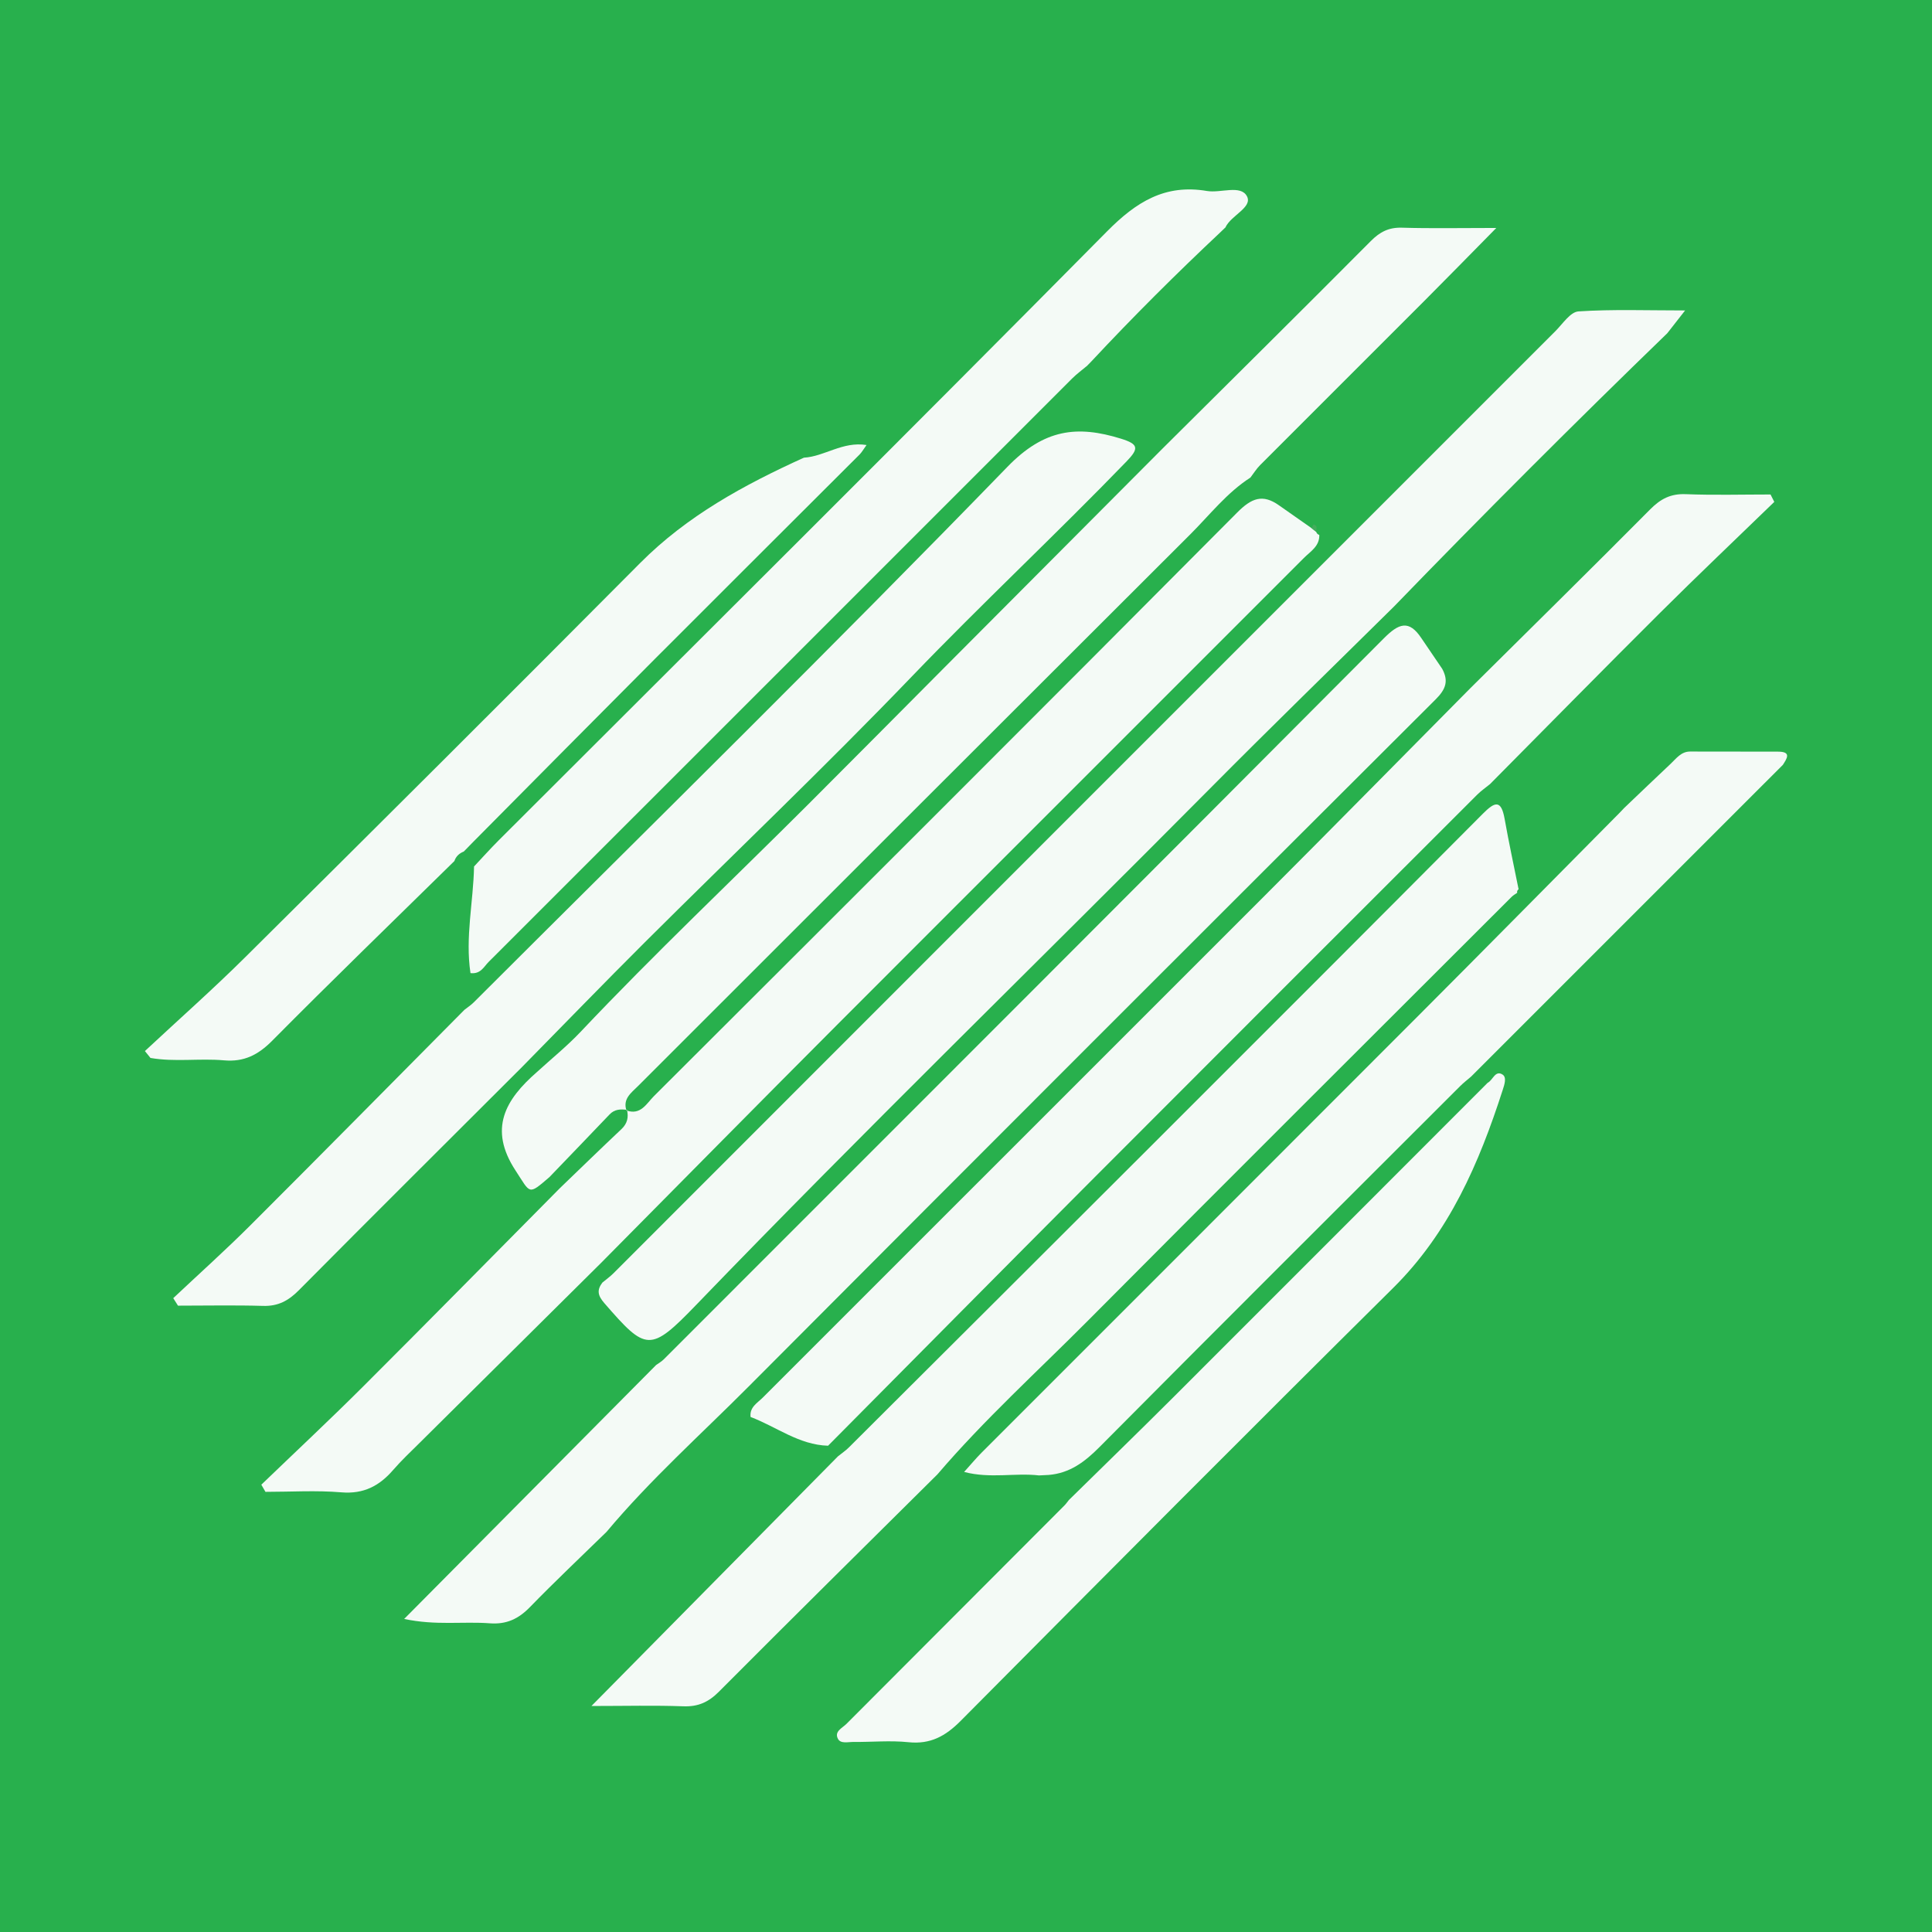 <?xml version="1.0" encoding="utf-8"?>
<!-- Generator: Adobe Illustrator 17.0.0, SVG Export Plug-In . SVG Version: 6.00 Build 0)  -->
<!DOCTYPE svg PUBLIC "-//W3C//DTD SVG 1.1//EN" "http://www.w3.org/Graphics/SVG/1.1/DTD/svg11.dtd">
<svg version="1.1" id="Layer_1" xmlns="http://www.w3.org/2000/svg" xmlns:xlink="http://www.w3.org/1999/xlink" x="0px" y="0px"
	 width="200px" height="200px" viewBox="0 0 200 200" enable-background="new 0 0 200 200" xml:space="preserve">
<rect fill="#28B04D" width="200" height="200"/>
<g>
	<path fill="#F4FAF6" d="M172.599,34.494c-9.585,9.277-19.015,18.709-28.293,28.293c-6.334,6.258-12.721,12.463-18.991,18.784
		c-17.709,17.855-35.759,35.371-53.215,53.478c-4.797,4.976-5.208,4.844-9.538-0.148c-0.685-0.79-0.79-1.348-0.21-2.122
		c0,0,0.03-0.026,0.03-0.026c0.374-0.312,0.776-0.597,1.12-0.941c16.802-16.803,33.598-33.613,50.398-50.419
		c15.699-15.705,31.399-31.409,47.107-47.106c0.757-0.756,1.555-1.997,2.396-2.052c3.538-0.231,7.1-0.098,11.039-0.098
		C173.599,33.215,173.099,33.855,172.599,34.494z"/>
	<path fill="#F4FAF6" d="M62.231,130.727c-6.259,6.207-12.52,12.413-18.776,18.623c-0.932,0.925-1.895,1.827-2.753,2.818
		c-1.43,1.653-3.054,2.512-5.365,2.318c-2.602-0.218-5.236-0.05-7.857-0.05c-0.143-0.247-0.285-0.494-0.428-0.741
		c3.524-3.392,7.101-6.732,10.562-10.187c6.818-6.806,13.573-13.676,20.354-20.52c2.117-2.035,4.222-4.084,6.359-6.098
		c0.614-0.579,0.759-1.224,0.577-1.998l-0.059,0.059c1.478,0.532,2.085-0.718,2.849-1.48c20.153-20.11,40.309-40.217,60.377-60.412
		c1.49-1.5,2.636-1.951,4.336-0.744c1.121,0.786,2.242,1.571,3.362,2.357c0.161,0.127,0.321,0.255,0.482,0.382
		c0.052,0.164,0.16,0.271,0.323,0.321c0.039,1.173-0.925,1.714-1.596,2.386c-16.103,16.126-32.238,32.219-48.339,48.347
		C78.475,114.286,70.366,122.519,62.231,130.727z"/>
	<path fill="#F4FAF6" d="M62.787,158.581c-2.651,2.59-5.349,5.133-7.931,7.79c-1.183,1.217-2.429,1.803-4.147,1.673
		c-2.775-0.209-5.588,0.248-8.87-0.452c8.862-8.932,17.47-17.608,26.078-26.283c0.264-0.192,0.559-0.354,0.787-0.582
		c24.861-24.864,49.732-49.718,74.539-74.635c1.541-1.548,2.599-1.995,3.913-0.007c0.714,1.051,1.427,2.101,2.141,3.152
		c0.671,1.246,0.387,2.1-0.673,3.157c-23.756,23.685-47.478,47.405-71.156,71.168C72.527,148.52,67.294,153.198,62.787,158.581z"/>
	<path fill="#F4FAF6" d="M120.364,46.417c7.187-7.146,14.394-14.273,21.539-21.461c0.949-0.955,1.865-1.426,3.225-1.386
		c3.017,0.09,6.039,0.028,9.769,0.028c-2.817,2.857-5.141,5.239-7.493,7.594c-5.646,5.654-11.308,11.293-16.952,16.949
		c-0.384,0.385-0.676,0.863-1.01,1.297c-2.441,1.569-4.205,3.862-6.224,5.876c-19.077,19.032-38.131,38.087-57.192,57.135
		c-0.694,0.693-1.568,1.3-1.18,2.502c0,0,0.059-0.059,0.059-0.059c-0.665-0.088-1.285-0.07-1.802,0.473
		c-2.068,2.171-4.152,4.329-6.229,6.491c-2.223,1.907-1.932,1.716-3.5-0.674c-2.843-4.334-1.057-7.358,2.211-10.207
		c1.516-1.387,3.125-2.686,4.532-4.175c7.644-8.086,15.732-15.725,23.601-23.584c4.666-4.661,9.303-9.35,13.957-14.023
		C105.235,61.6,112.8,54.009,120.364,46.417z"/>
	<path fill="#F4FAF6" d="M85.722,149.661c-3.011-0.082-5.353-1.97-8.021-2.975c-0.128-1.009,0.706-1.452,1.26-2.006
		c17.329-17.345,34.685-34.663,52.013-52.01c7.112-7.12,14.169-14.295,21.25-21.444c6.213-6.162,12.45-12.3,18.615-18.509
		c1.068-1.076,2.115-1.622,3.661-1.561c2.924,0.115,5.856,0.033,8.785,0.033c0.13,0.256,0.259,0.511,0.389,0.767
		c-3.941,3.821-7.924,7.601-11.815,11.474c-5.906,5.88-11.747,11.824-17.615,17.741c-0.442,0.362-0.919,0.689-1.322,1.091
		c-13.398,13.389-26.802,26.773-40.178,40.184C103.716,131.498,94.728,140.588,85.722,149.661z"/>
	<path fill="#F4FAF6" d="M54.018,110.479c-7.704,7.693-15.426,15.37-23.094,23.099c-1.065,1.073-2.141,1.654-3.682,1.608
		c-2.937-0.087-5.879-0.025-8.818-0.025c-0.163-0.259-0.326-0.518-0.489-0.777c2.667-2.511,5.398-4.959,7.989-7.546
		c7.416-7.404,14.775-14.866,22.156-22.305c0.32-0.253,0.669-0.477,0.955-0.763c18.464-18.435,37.085-36.717,55.251-55.441
		c3.801-3.918,7.214-4.331,11.774-2.912c1.799,0.56,1.861,1.003,0.567,2.341c-7.296,7.545-14.967,14.71-22.243,22.281
		c-9.003,9.368-18.424,18.335-27.632,27.509C62.469,101.818,58.261,106.166,54.018,110.479z"/>
	<path fill="#F4FAF6" d="M97.048,152.619c-7.549,7.492-15.119,14.963-22.622,22.501c-1.083,1.088-2.156,1.573-3.689,1.516
		c-2.961-0.11-5.929-0.032-9.51-0.032c8.797-8.91,17.159-17.378,25.52-25.847c0.378-0.306,0.788-0.58,1.13-0.921
		c10.515-10.48,21.029-20.96,31.531-31.454c11.378-11.37,22.755-22.741,34.097-34.146c1.228-1.235,1.893-1.498,2.254,0.539
		c0.433,2.44,0.96,4.863,1.447,7.293c-0.114,0.086-0.158,0.2-0.131,0.341c-0.198,0.143-0.421,0.262-0.592,0.433
		c-14.619,14.607-29.264,29.189-43.834,43.845C107.409,141.957,101.89,146.958,97.048,152.619z"/>
	<path fill="#F4FAF6" d="M126.342,24.037c-4.588,4.31-9.046,8.75-13.341,13.352c-0.178,0.183-0.357,0.366-0.535,0.549
		c0,0,0.017-0.028,0.017-0.028c-0.501,0.423-1.035,0.811-1.497,1.273C90.848,59.318,70.72,79.461,50.573,99.587
		c-0.477,0.476-0.814,1.276-1.869,1.15c-0.559-3.711,0.299-7.368,0.369-11.041c0.848-0.902,1.673-1.827,2.549-2.702
		c21.011-20.995,42.088-41.924,62.977-63.04c3.028-3.06,6.008-4.919,10.339-4.184c1.424,0.242,3.512-0.677,4.15,0.555
		c0.592,1.143-1.629,1.953-2.222,3.193c0,0,0.033-0.018,0.033-0.018C126.714,23.679,126.528,23.858,126.342,24.037z"/>
	<path fill="#F4FAF6" d="M108.563,152.685c-0.336,0.017-0.673,0.033-1.009,0.05c-2.484-0.288-5.029,0.353-7.749-0.359
		c0.731-0.81,1.25-1.439,1.824-2.013c15.038-15.048,30.092-30.081,45.121-45.137c6.988-7.001,13.933-14.046,20.897-21.071
		c0,0,0.009-0.008,0.009-0.008c0.16-0.168,0.32-0.337,0.48-0.506c0,0-0.001,0.002-0.001,0.002c1.599-1.524,3.192-3.054,4.801-4.567
		c0.587-0.552,1.089-1.276,2.019-1.277c3.035-0.003,6.07,0.007,9.106,0.011c1.404,0.002,0.937,0.689,0.503,1.365
		c-10.761,10.76-21.522,21.519-32.283,32.279c-0.373,0.322-0.767,0.622-1.115,0.97c-12.468,12.454-24.952,24.891-37.368,37.397
		C112.282,151.346,110.733,152.505,108.563,152.685z"/>
	<path fill="#F4FAF6" d="M153.998,112.093c0.545-0.267,0.782-1.344,1.545-0.856c0.459,0.294,0.189,1.06,0.011,1.612
		c-2.439,7.567-5.519,14.716-11.336,20.479c-15.001,14.86-29.891,29.832-44.769,44.816c-1.567,1.578-3.13,2.446-5.408,2.208
		c-1.879-0.197-3.797-0.007-5.697-0.027c-0.553-0.006-1.32,0.214-1.602-0.326c-0.399-0.764,0.444-1.105,0.881-1.543
		c7.519-7.537,15.043-15.07,22.563-22.607c0.172-0.172,0.31-0.378,0.464-0.567c3.589-3.529,7.202-7.034,10.764-10.59
		C132.286,133.835,143.138,122.96,153.998,112.093z"/>
	<path fill="#F4FAF6" d="M47.039,89.134c-6.298,6.188-12.644,12.329-18.859,18.6c-1.466,1.479-2.929,2.216-4.997,2.032
		c-2.525-0.225-5.088,0.193-7.607-0.248c-0.192-0.238-0.384-0.476-0.576-0.713c3.477-3.243,7.043-6.397,10.417-9.745
		c13.654-13.551,27.285-27.126,40.847-40.771c4.875-4.904,10.772-8.101,16.956-10.91c2.134-0.122,3.997-1.705,6.484-1.311
		c-0.336,0.465-0.492,0.754-0.713,0.975C81.929,54.1,74.85,61.139,67.799,68.206c-6.278,6.292-12.527,12.614-18.788,18.922
		c-0.334,0.341-0.667,0.683-1.001,1.024C47.542,88.337,47.202,88.648,47.039,89.134z"/>
	<path fill="#44AC5C" d="M136.251,55.055c-0.161-0.127-0.321-0.254-0.482-0.382c0.079-0.131,0.188-0.385,0.231-0.374
		C136.451,54.412,136.247,54.772,136.251,55.055z"/>
	<path fill="#44AC5C" d="M126.342,24.037c0.186-0.179,0.372-0.358,0.558-0.537C126.714,23.679,126.528,23.858,126.342,24.037z"/>
	<path fill="#44AC5C" d="M112.466,37.938c0.178-0.183,0.357-0.366,0.535-0.549C112.822,37.572,112.644,37.755,112.466,37.938z"/>
	<path fill="#44AC5C" d="M168.136,83.642c-0.16,0.169-0.32,0.337-0.48,0.506C167.816,83.979,167.976,83.81,168.136,83.642z"/>
	<path fill="#29AF4D" d="M157.206,92.067c0.074,0.118,0.147,0.235,0.221,0.353c-0.117-0.004-0.235-0.008-0.352-0.012
		C157.048,92.267,157.092,92.153,157.206,92.067z"/>
</g>
</svg>

